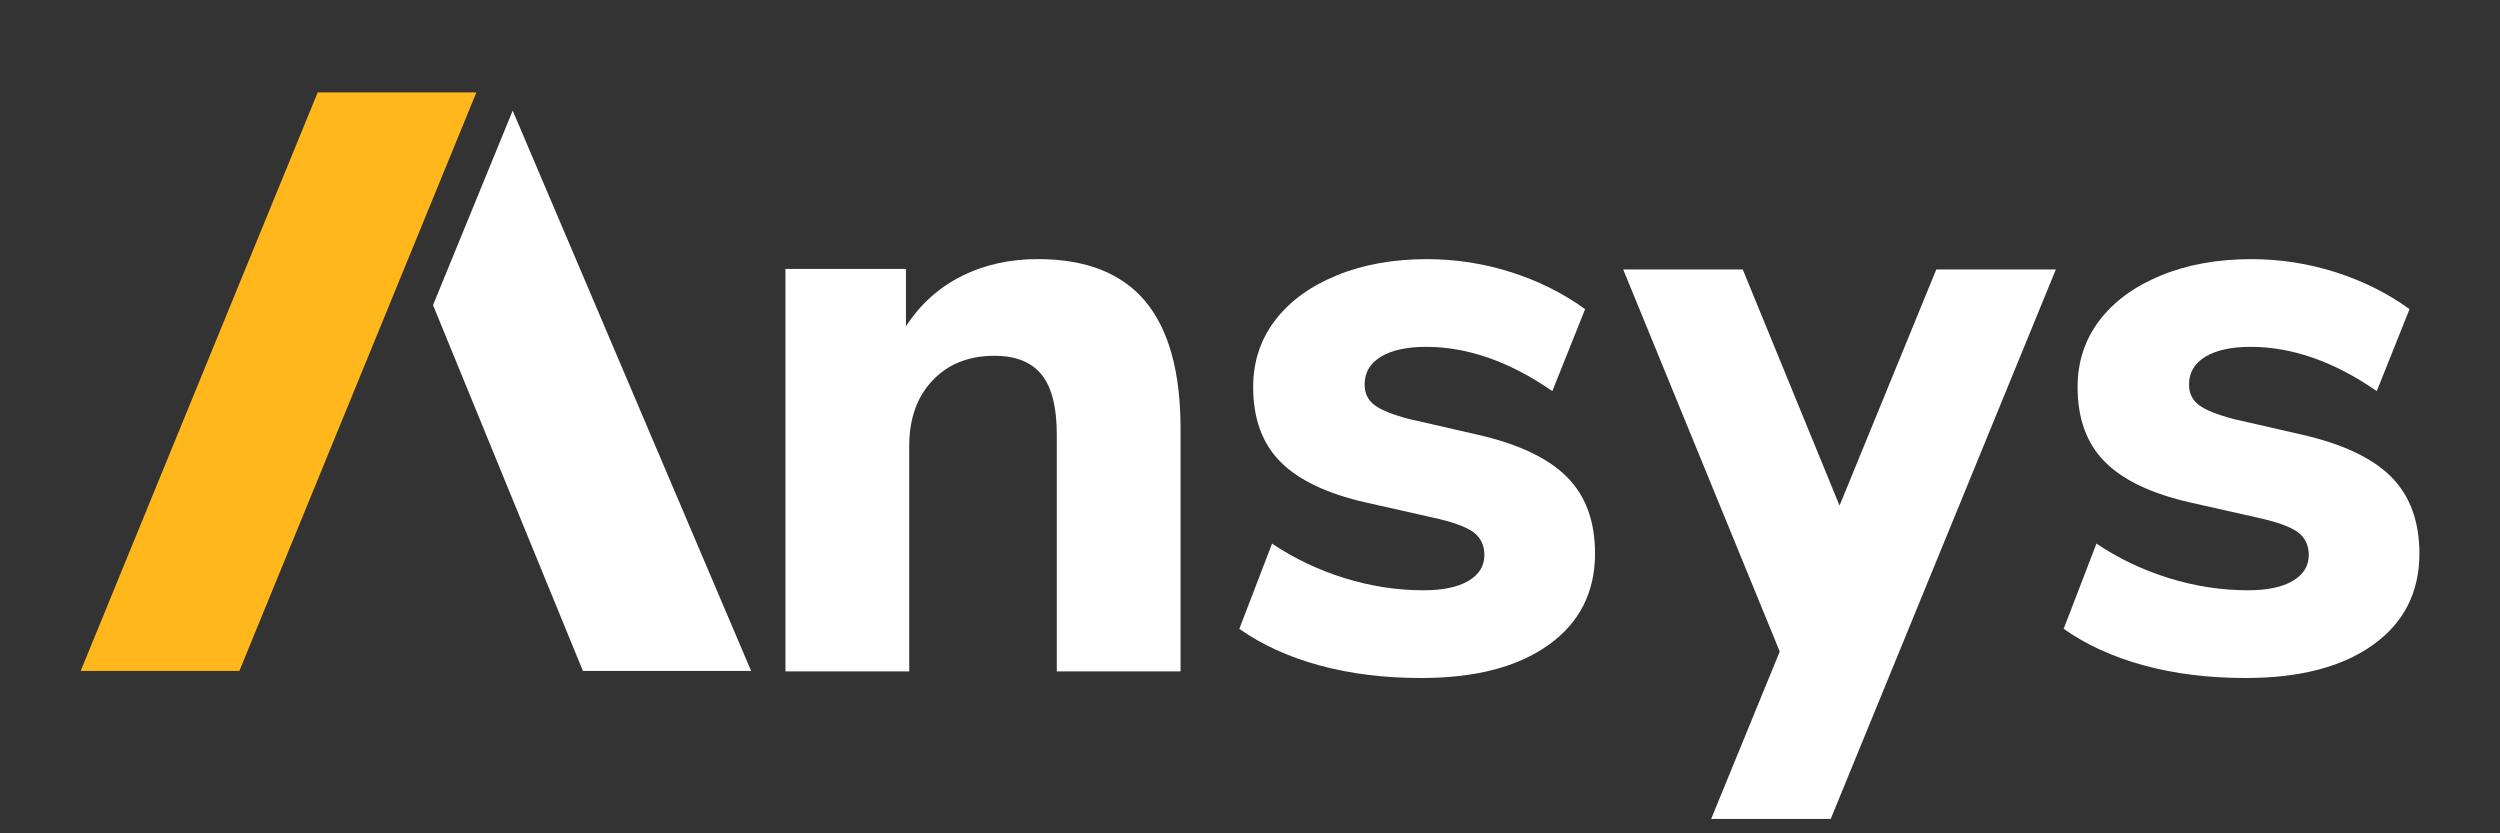 <svg xmlns="http://www.w3.org/2000/svg" id="Layer_1" data-name="Layer 1" viewBox="0 0 648 216"><rect x="0" y="0" width="648" height="216" fill="#333333" stroke="none"/><defs><style>      .cls-1 {        fill: #fff;      }      .cls-1, .cls-2 {        stroke-width: 0px;      }      .cls-2 {        fill: #ffb71b;      }    </style></defs><polygon class="cls-2" points="123.48 23.95 82.35 23.95 20.91 173.91 62.04 173.91 123.48 23.95"></polygon><polygon class="cls-1" points="132.89 28.68 112.24 79.08 151.09 173.91 194.69 173.91 132.89 28.68"></polygon><path class="cls-1" d="m269.02,67.16c-7.37,0-13.99,1.49-19.86,4.46-5.88,2.97-10.66,7.29-14.34,12.96v-14.87h-31.23v104.32h32.08v-58.43c0-7.08,2.02-12.75,6.06-17,4.03-4.25,9.38-6.38,16.04-6.38,5.53,0,9.59,1.63,12.22,4.89,2.62,3.26,3.93,8.43,3.93,15.51v61.4h32.08v-62.89c0-14.73-3.05-25.74-9.14-33.04-6.1-7.28-15.38-10.93-27.84-10.93Z"></path><path class="cls-1" d="m382.81,112.63l-17.63-4.04c-4.25-1.13-7.23-2.33-8.93-3.61-1.69-1.28-2.54-3.05-2.54-5.31,0-3.11,1.41-5.52,4.24-7.22,2.83-1.7,6.73-2.55,11.69-2.55,10.76,0,21.67,3.82,32.72,11.47l8.5-21.24c-5.67-4.11-12.04-7.29-19.12-9.56-7.08-2.26-14.38-3.4-21.88-3.4-8.79,0-16.61,1.42-23.48,4.25-6.87,2.83-12.18,6.73-15.93,11.68-3.76,4.96-5.63,10.7-5.63,17.21,0,8.22,2.38,14.7,7.12,19.44,4.74,4.75,12.15,8.25,22.21,10.52l17,3.83c5.24,1.13,8.81,2.41,10.73,3.82,1.91,1.42,2.87,3.4,2.87,5.95,0,2.84-1.38,5.07-4.14,6.69-2.76,1.63-6.63,2.44-11.58,2.44-6.94,0-13.81-1.06-20.61-3.18-6.79-2.13-13.03-5.1-18.7-8.92l-8.49,22.09c5.8,4.11,12.71,7.26,20.71,9.46,8,2.19,16.82,3.29,26.45,3.29,14.02,0,25.03-2.87,33.04-8.61,8-5.74,12-13.63,12-23.69,0-8.35-2.44-14.98-7.33-19.86-4.91-4.9-12.66-8.54-23.29-10.95Z"></path><path class="cls-1" d="m619.77,123.57c-4.89-4.89-12.64-8.53-23.26-10.94l-17.64-4.04c-4.24-1.13-7.22-2.33-8.92-3.61s-2.55-3.05-2.55-5.31c0-3.11,1.42-5.52,4.25-7.22,2.83-1.7,6.73-2.55,11.69-2.55,10.76,0,21.67,3.82,32.72,11.47l8.49-21.24c-5.66-4.11-12.04-7.29-19.12-9.56-7.08-2.26-14.37-3.4-21.88-3.4-8.78,0-16.61,1.42-23.47,4.25-6.88,2.83-12.19,6.73-15.94,11.68-3.75,4.96-5.63,10.7-5.63,17.21,0,8.22,2.37,14.7,7.12,19.44,4.74,4.75,12.14,8.25,22.2,10.52l17,3.83c5.24,1.13,8.82,2.41,10.73,3.82,1.92,1.42,2.87,3.4,2.87,5.95,0,2.84-1.38,5.07-4.14,6.69-2.76,1.63-6.62,2.44-11.58,2.44-6.94,0-13.81-1.06-20.61-3.18-6.8-2.13-13.04-5.1-18.7-8.92l-8.5,22.09c5.81,4.11,12.71,7.26,20.72,9.46,8,2.19,16.81,3.29,26.45,3.29,14.02,0,25.03-2.87,33.04-8.61,8-5.74,12-13.63,12-23.69-.02-8.36-2.46-14.98-7.34-19.87Z"></path><polygon class="cls-1" points="501.89 69.84 476.81 131.05 451.72 69.84 420.73 69.84 461.31 168.88 443.53 212.27 474.52 212.27 532.88 69.84 501.89 69.84"></polygon></svg>